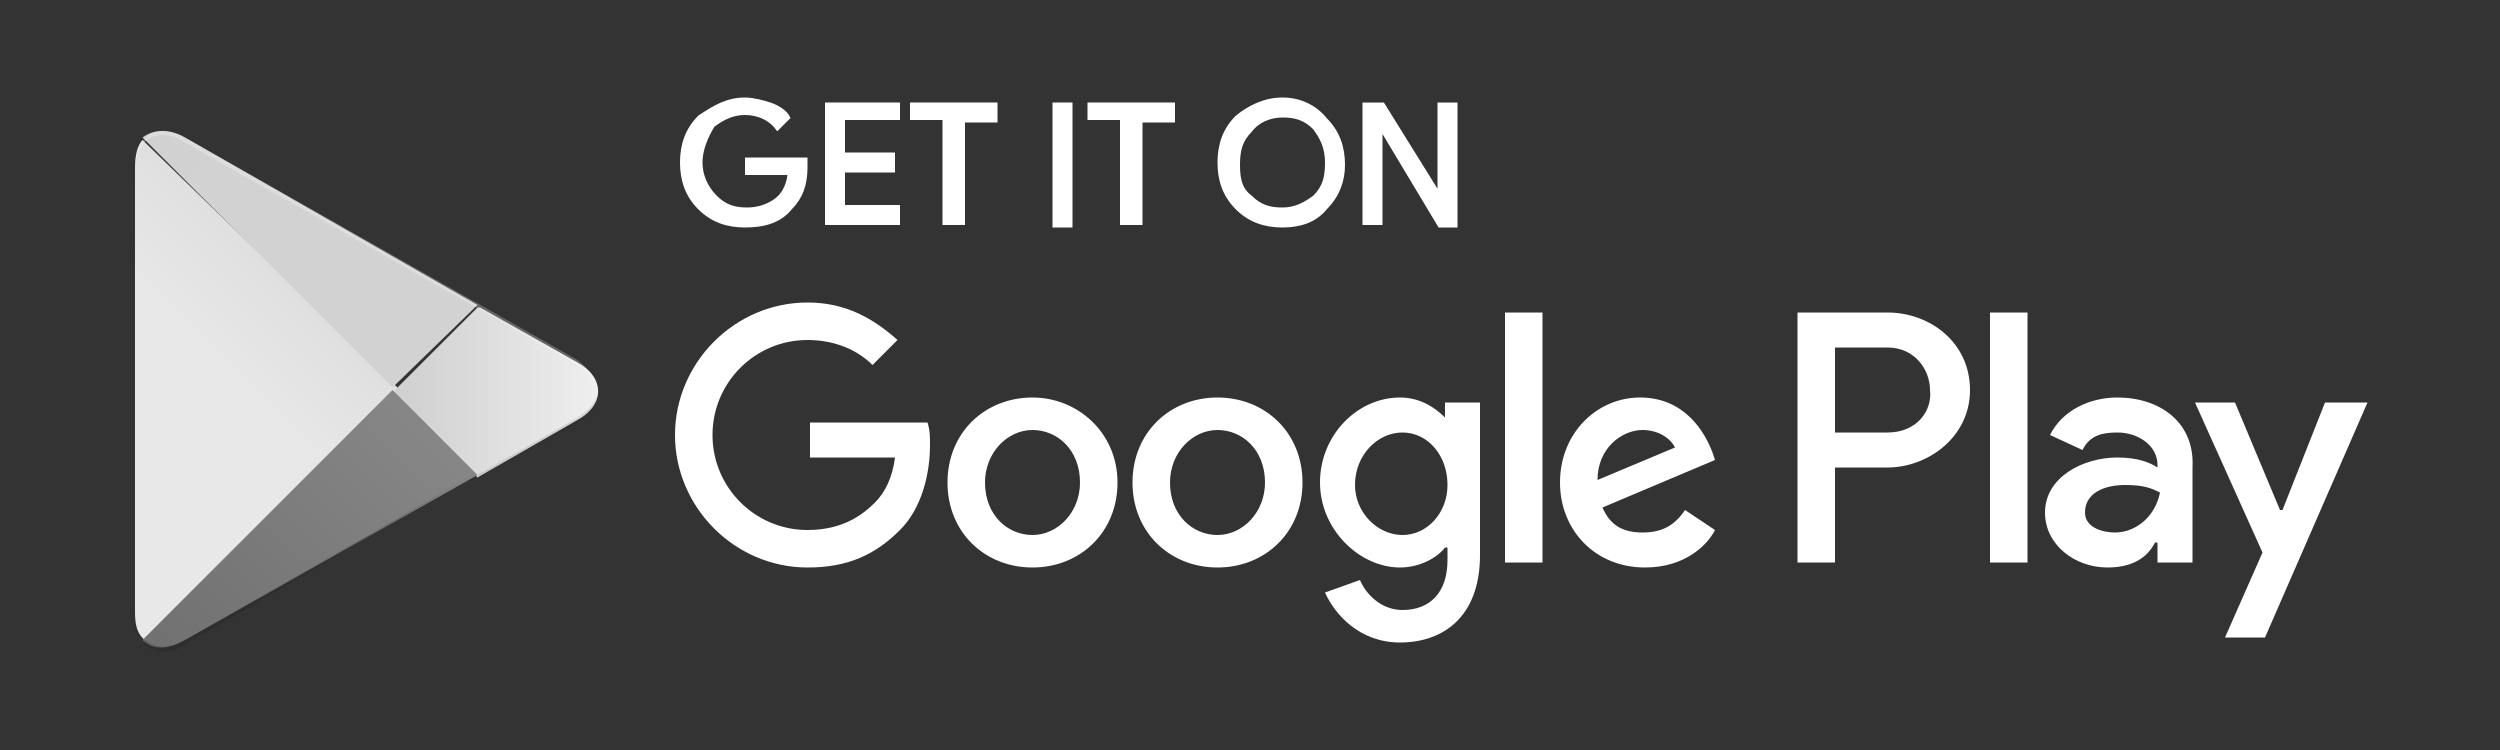 <?xml version="1.0" encoding="utf-8"?>
<!-- Generator: Adobe Illustrator 19.1.0, SVG Export Plug-In . SVG Version: 6.00 Build 0)  -->
<svg version="1.1" id="Layer_1" xmlns="http://www.w3.org/2000/svg" xmlns:xlink="http://www.w3.org/1999/xlink" x="0px" y="0px"
	 viewBox="0 0 100 30" style="enable-background:new 0 0 100 30;" xml:space="preserve">
<rect x="0" y="0" width="100" height="30" fill="#333333" stroke="none"/>
<style type="text/css">
	.st0{fill:#FFFFFF;stroke:#FFFFFF;stroke-width:0.2;stroke-miterlimit:10;}
	.st1{fill:#FFFFFF;}
	.st2{fill:url(#SVGID_1_);}
	.st3{fill:url(#SVGID_2_);}
	.st4{fill:url(#SVGID_3_);}
	.st5{fill:url(#SVGID_4_);}
	.st6{opacity:0.2;fill:#191919;enable-background:new    ;}
	.st7{opacity:0.12;fill:#191919;enable-background:new    ;}
	.st8{opacity:0.25;fill:#FFFFFF;enable-background:new    ;}
</style>
<g>
	<path class="st0" d="M32.2,6.7c0,0.7-0.2,1.2-0.6,1.6c-0.4,0.5-1,0.7-1.8,0.7c-0.7,0-1.3-0.2-1.8-0.7c-0.5-0.5-0.7-1.1-0.7-1.8
		c0-0.7,0.2-1.3,0.7-1.8C28.6,4.3,29.1,4,29.8,4c0.3,0,0.7,0.1,1,0.2c0.3,0.1,0.6,0.3,0.7,0.5l-0.4,0.4c-0.3-0.4-0.8-0.6-1.3-0.6
		c-0.5,0-0.9,0.2-1.3,0.5C28.2,5.5,28,6,28,6.5s0.2,1,0.6,1.4c0.4,0.4,0.8,0.5,1.3,0.5c0.5,0,1-0.2,1.3-0.5c0.2-0.2,0.4-0.6,0.4-1
		h-1.7V6.4h2.3C32.2,6.5,32.2,6.6,32.2,6.7z"/>
	<path class="st0" d="M35.9,4.7h-2.2v1.5h2v0.6h-2v1.5h2.2v0.6h-2.8V4.2h2.8V4.7z"/>
	<path class="st0" d="M38.4,8.9h-0.6V4.7h-1.3V4.2h3.3v0.6h-1.3V8.9z"/>
	<path class="st0" d="M42.2,8.9V4.2h0.6v4.8H42.2z"/>
	<path class="st0" d="M45.5,8.9h-0.6V4.7h-1.3V4.2h3.3v0.6h-1.3V8.9z"/>
	<path class="st0" d="M53,8.3C52.6,8.8,52,9,51.3,9c-0.7,0-1.3-0.2-1.8-0.7c-0.5-0.5-0.7-1.1-0.7-1.8s0.2-1.3,0.7-1.8
		C50,4.3,50.6,4,51.3,4C52,4,52.6,4.3,53,4.8c0.5,0.5,0.7,1.1,0.7,1.8C53.7,7.2,53.5,7.8,53,8.3z M50,7.9c0.4,0.4,0.8,0.5,1.3,0.5
		s0.9-0.2,1.3-0.5c0.4-0.4,0.5-0.8,0.5-1.4s-0.2-1-0.5-1.4c-0.4-0.4-0.8-0.5-1.3-0.5S50.3,4.8,50,5.2c-0.4,0.4-0.5,0.8-0.5,1.4
		S49.6,7.6,50,7.9z"/>
	<path class="st0" d="M54.6,8.9V4.2h0.7l2.3,3.7h0l0-0.9V4.2h0.6v4.8h-0.6L55.2,5h0l0,0.9v3H54.6z"/>
</g>
<path class="st1" d="M48.7,15.9c-1.9,0-3.4,1.4-3.4,3.4c0,2,1.5,3.4,3.4,3.4c1.9,0,3.4-1.4,3.4-3.4C52.1,17.3,50.6,15.9,48.7,15.9z
	 M48.7,21.4c-1,0-1.9-0.8-1.9-2.1c0-1.2,0.9-2.1,1.9-2.1s1.9,0.8,1.9,2.1C50.6,20.5,49.7,21.4,48.7,21.4z M41.3,15.9
	c-1.9,0-3.4,1.4-3.4,3.4c0,2,1.5,3.4,3.4,3.4c1.9,0,3.4-1.4,3.4-3.4C44.7,17.3,43.1,15.9,41.3,15.9z M41.3,21.4
	c-1,0-1.9-0.8-1.9-2.1c0-1.2,0.9-2.1,1.9-2.1c1,0,1.9,0.8,1.9,2.1C43.2,20.5,42.3,21.4,41.3,21.4z M32.4,16.9v1.4h3.4
	c-0.1,0.8-0.4,1.4-0.8,1.8c-0.5,0.5-1.3,1.1-2.7,1.1c-2.1,0-3.8-1.7-3.8-3.8c0-2.1,1.7-3.8,3.8-3.8c1.1,0,2,0.4,2.6,1l1-1
	c-0.9-0.8-2-1.5-3.6-1.5c-2.9,0-5.3,2.4-5.3,5.3c0,2.9,2.4,5.3,5.3,5.3c1.6,0,2.7-0.5,3.7-1.5c0.9-0.9,1.2-2.3,1.2-3.4
	c0-0.3,0-0.6-0.1-0.9H32.4z M68.5,18.1c-0.3-0.8-1.1-2.2-2.9-2.2c-1.7,0-3.2,1.4-3.2,3.4c0,1.9,1.4,3.4,3.4,3.4
	c1.6,0,2.5-0.9,2.8-1.5l-1.2-0.8c-0.4,0.6-0.9,0.9-1.7,0.9c-0.8,0-1.3-0.3-1.6-1l4.5-1.9L68.5,18.1z M63.9,19.2c0-1.3,1-2,1.8-2
	c0.6,0,1.1,0.3,1.3,0.7L63.9,19.2z M60.2,22.5h1.5v-10h-1.5V22.5z M57.8,16.7L57.8,16.7c-0.4-0.4-1-0.8-1.8-0.8
	c-1.7,0-3.2,1.5-3.2,3.4c0,1.9,1.6,3.4,3.2,3.4c0.8,0,1.5-0.4,1.8-0.8h0.1v0.5c0,1.3-0.7,2-1.8,2c-0.9,0-1.5-0.7-1.7-1.2L53,23.7
	c0.4,0.9,1.4,2,3,2c1.7,0,3.2-1,3.2-3.5v-6.1h-1.4V16.7z M56.1,21.4c-1,0-1.9-0.9-1.9-2c0-1.2,0.9-2.1,1.9-2.1c1,0,1.8,0.9,1.8,2.1
	C57.9,20.5,57.1,21.4,56.1,21.4z M75.5,12.5h-3.6v10h1.5v-3.8h2.1c1.6,0,3.3-1.2,3.3-3.1S77.2,12.5,75.5,12.5z M75.5,17.3h-2.1v-3.4
	h2.1c1.1,0,1.7,0.9,1.7,1.7C77.3,16.4,76.7,17.3,75.5,17.3z M84.7,15.9c-1.1,0-2.2,0.5-2.7,1.5l1.3,0.6c0.3-0.6,0.8-0.7,1.4-0.7
	c0.8,0,1.6,0.5,1.6,1.3v0.1c-0.3-0.2-0.8-0.4-1.6-0.4c-1.4,0-2.9,0.8-2.9,2.2c0,1.3,1.2,2.2,2.5,2.2c1,0,1.6-0.4,1.9-1h0.1v0.8h1.4
	v-3.8C87.8,16.9,86.4,15.9,84.7,15.9z M84.6,21.3c-0.5,0-1.2-0.2-1.2-0.8c0-0.8,0.8-1.1,1.6-1.1c0.7,0,1,0.1,1.4,0.3
	C86.2,20.7,85.4,21.3,84.6,21.3z M93,16.1l-1.7,4.3h-0.1l-1.8-4.3h-1.6l2.7,6L89,25.5h1.6l4.1-9.4H93z M79.6,22.5h1.5v-10h-1.5V22.5
	z"/>
<g>
	
		<linearGradient id="SVGID_1_" gradientUnits="userSpaceOnUse" x1="14.867" y1="25.465" x2="1.374" y2="11.972" gradientTransform="matrix(1 0 0 -1 0 32)">
		<stop  offset="0" style="stop-color:#B6B6B6"/>
		<stop  offset="6.574450e-03" style="stop-color:#B8B8B8"/>
		<stop  offset="0.26" style="stop-color:#DEDEDE"/>
		<stop  offset="0.512" style="stop-color:#E7E7E7"/>
		<stop  offset="0.76" style="stop-color:#E8E8E8"/>
		<stop  offset="1" style="stop-color:#E8E8E8"/>
	</linearGradient>
	<path class="st2" d="M5.7,5.6C5.5,5.8,5.4,6.2,5.4,6.7v17.8c0,0.5,0.1,0.9,0.4,1.1l0.1,0.1l10-10v-0.1v-0.1L5.7,5.6L5.7,5.6z"/>
	
		<linearGradient id="SVGID_2_" gradientUnits="userSpaceOnUse" x1="24.542" y1="16.387" x2="5.088" y2="16.387" gradientTransform="matrix(1 0 0 -1 0 32)">
		<stop  offset="0" style="stop-color:#F1F1F1"/>
		<stop  offset="0.409" style="stop-color:#D2D2D2"/>
		<stop  offset="0.775" style="stop-color:#C0C0C0"/>
		<stop  offset="1" style="stop-color:#B8B8B8"/>
	</linearGradient>
	<path class="st3" d="M19.1,19.1l-3.3-3.3v-0.1v-0.1l3.3-3.3l0.1,0l3.9,2.2c1.1,0.6,1.1,1.7,0,2.3L19.1,19.1L19.1,19.1z"/>
	
		<linearGradient id="SVGID_3_" gradientUnits="userSpaceOnUse" x1="17.3" y1="14.542" x2="-0.997" y2="-3.755" gradientTransform="matrix(1 0 0 -1 0 32)">
		<stop  offset="0" style="stop-color:#868686"/>
		<stop  offset="1" style="stop-color:#5E5E5E"/>
	</linearGradient>
	<path class="st4" d="M19.1,19l-3.4-3.4l-10,10c0.4,0.4,1,0.4,1.7,0L19.1,19"/>
	
		<linearGradient id="SVGID_4_" gradientUnits="userSpaceOnUse" x1="3.207" y1="32.326" x2="11.377" y2="24.156" gradientTransform="matrix(1 0 0 -1 0 32)">
		<stop  offset="0" style="stop-color:#BABABA"/>
		<stop  offset="6.850000e-02" style="stop-color:#C4C4C4"/>
		<stop  offset="0.476" style="stop-color:#D0D0D0"/>
		<stop  offset="0.801" style="stop-color:#D2D2D2"/>
		<stop  offset="1" style="stop-color:#D2D2D2"/>
	</linearGradient>
	<path class="st5" d="M19.1,12.2L7.4,5.5c-0.7-0.4-1.3-0.3-1.7,0l10,10L19.1,12.2z"/>
	<g>
		<path class="st6" d="M19.1,18.9L7.4,25.6c-0.7,0.4-1.2,0.3-1.6,0l0,0l-0.1,0.1l0,0l0.1,0.1l0,0c0.4,0.3,1,0.4,1.6,0L19.1,18.9
			L19.1,18.9z"/>
		<path class="st7" d="M5.7,25.5c-0.2-0.2-0.4-0.6-0.4-1.1v0.1c0,0.5,0.1,0.9,0.4,1.1V25.5L5.7,25.5z"/>
	</g>
	<path class="st7" d="M23.1,16.7l-4,2.3l0.1,0.1l3.9-2.2c0.6-0.3,0.8-0.7,0.8-1.2l0,0C23.9,16,23.6,16.4,23.1,16.7z"/>
	<path class="st8" d="M7.4,5.7l15.7,8.9c0.5,0.3,0.8,0.7,0.8,1l0,0c0-0.4-0.3-0.8-0.8-1.2L7.4,5.5c-1.1-0.6-2-0.1-2,1.2v0.1
		C5.4,5.6,6.3,5,7.4,5.7z"/>
</g>
</svg>
